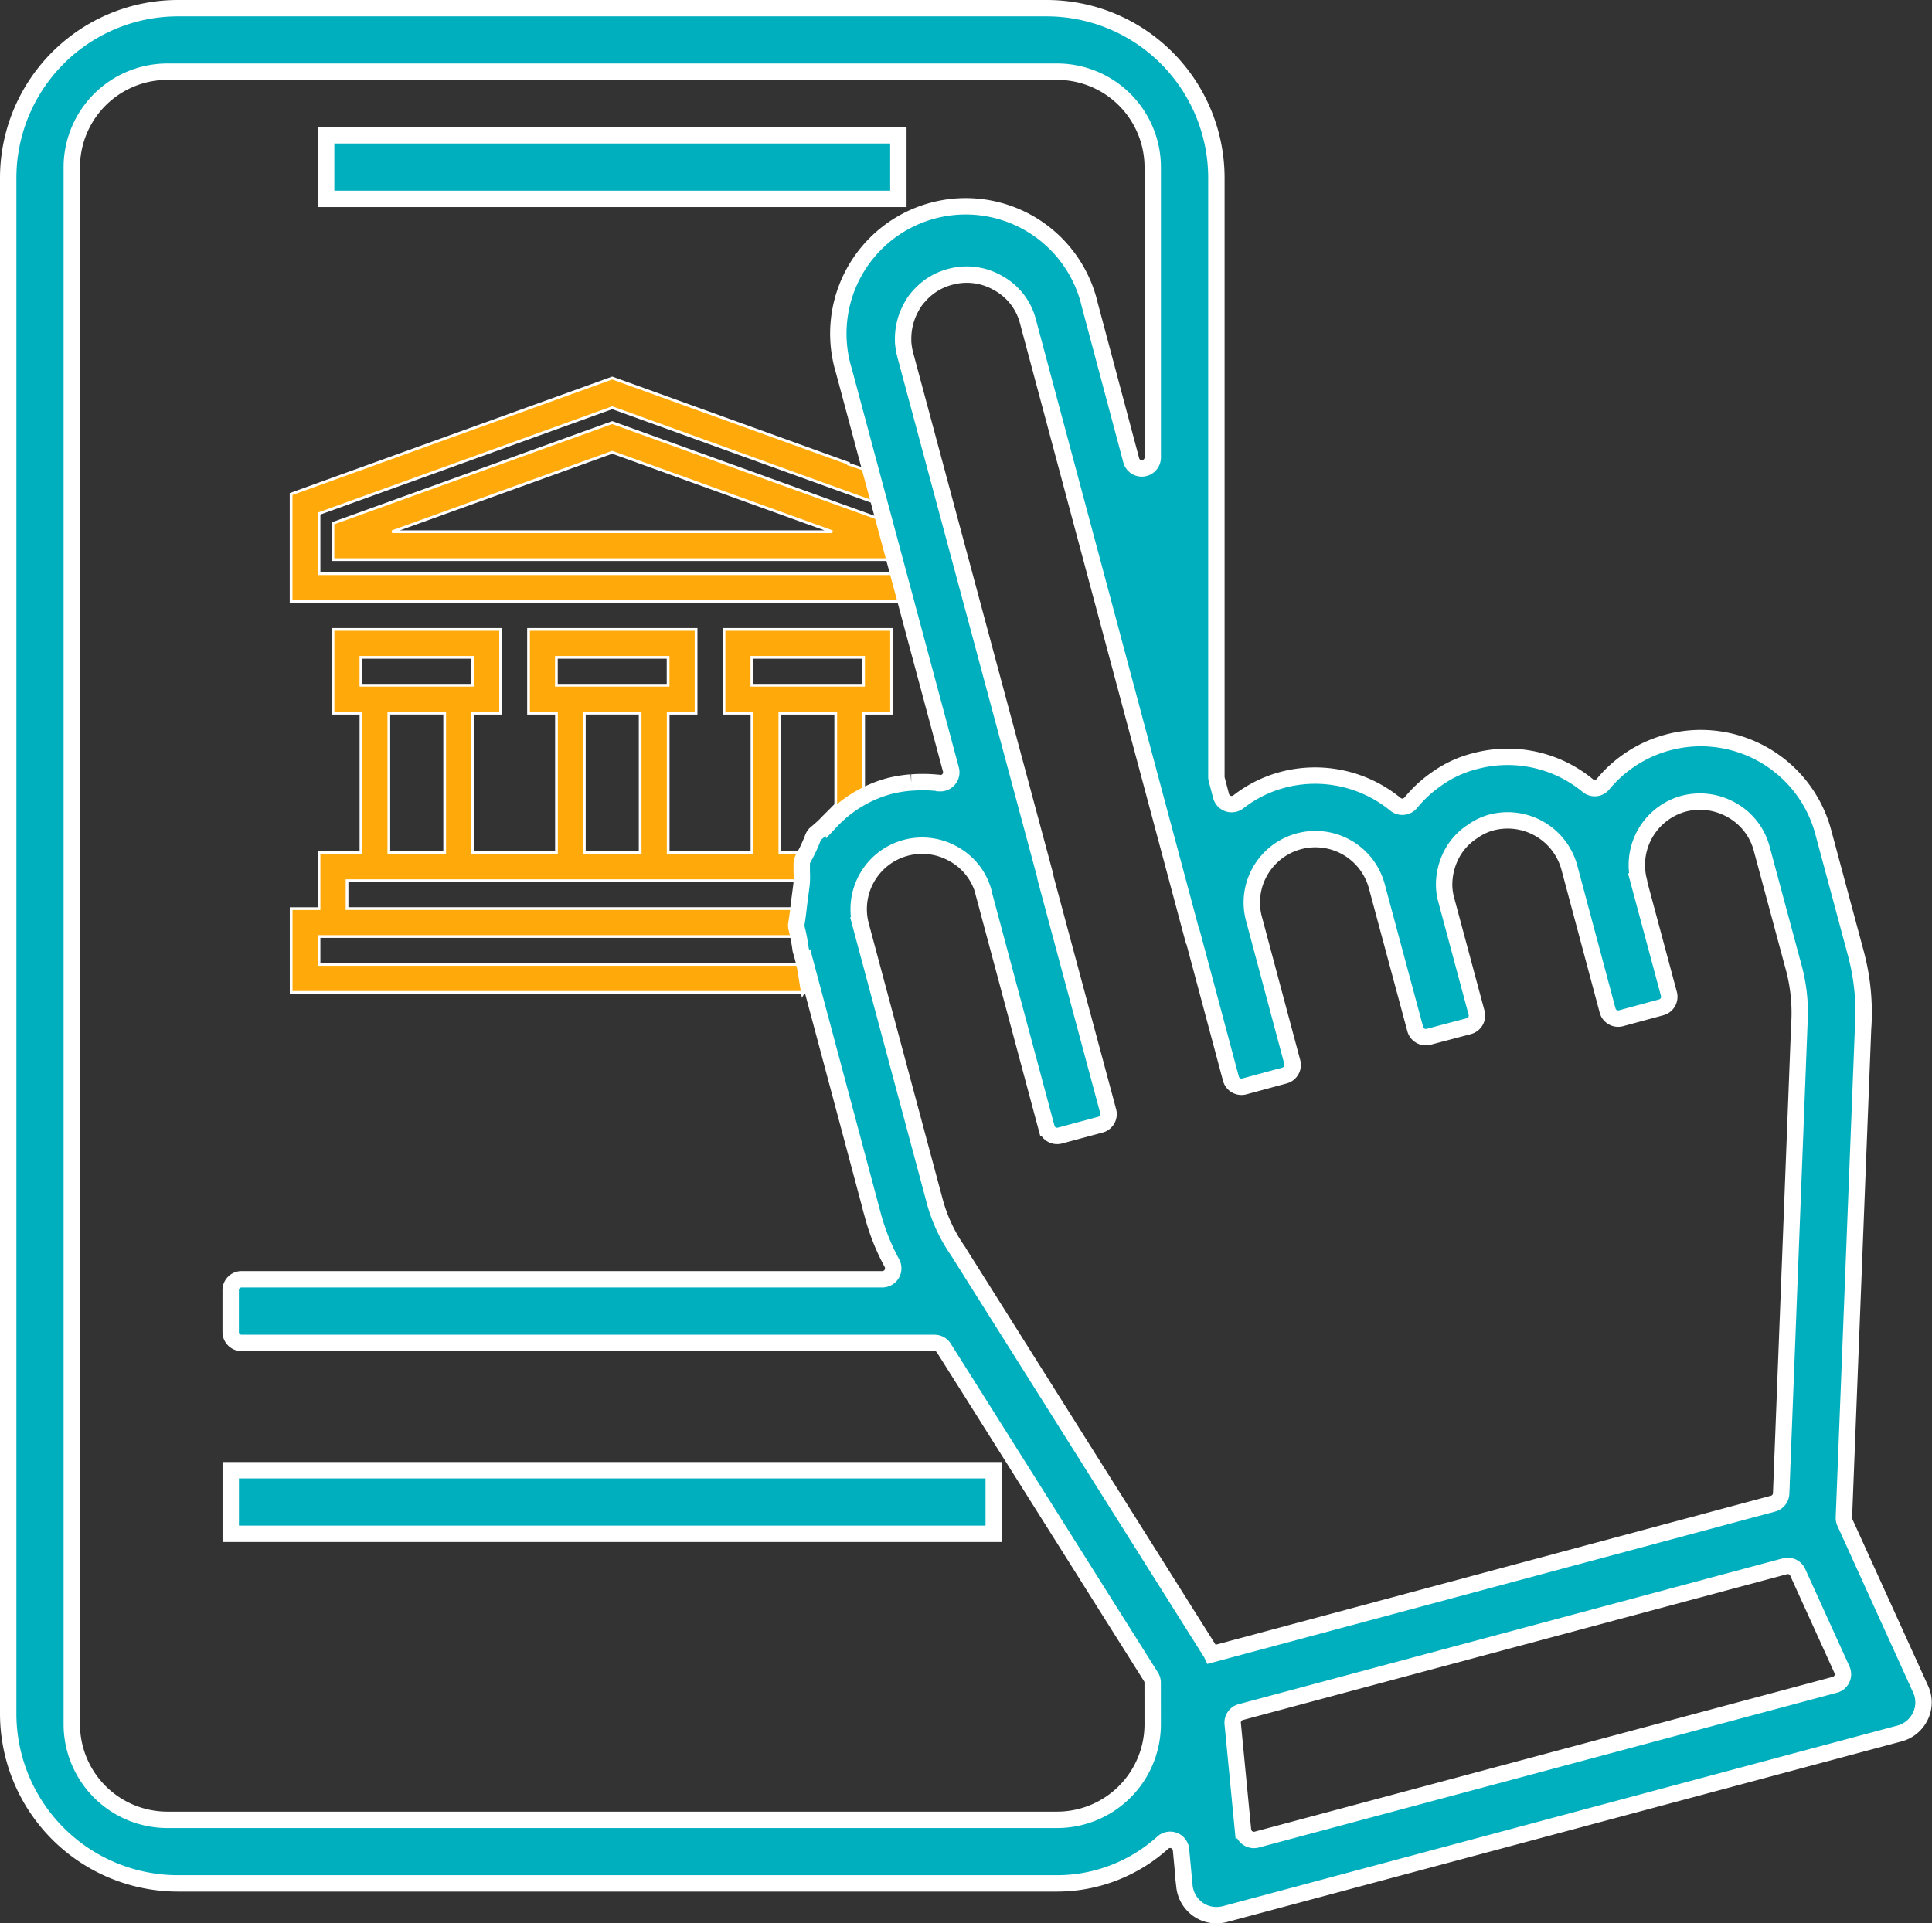 <svg xmlns="http://www.w3.org/2000/svg" width="70.702" height="70.404" viewBox="0 0 70.702 70.404"><rect x="0" y="0" width="70.702" height="70.404" fill="#333333" stroke="none"/><defs><style>.a{fill:#ffaa0a;stroke-width:0.1px;}.a,.b{stroke:#fff;}.b{fill:#00afbe;stroke-width:0.6px;}</style></defs><g transform="translate(-229.166 -228.285)"><g transform="translate(239.819 242.123)"><path class="a" d="M258.036,242.356l-8.686-3.137-8.686,3.137-1.021.369-2.045.74V247.4h23.5v-3.934l-2.043-.74-1.1-.369m2.118,1.824v2.2H238.62v-2.2l10.73-3.875Z" transform="translate(-237.598 -239.219)"/><path class="a" d="M238.8,244.188v1.328H259.24v-1.328L249.021,240.5Zm2.166.307,8.054-2.909,8.055,2.909Z" transform="translate(-237.269 -238.869)"/><path class="a" d="M256.889,258.71H238.62v-1.022h18.059c-.019-.159-.034-.321-.042-.484a5.027,5.027,0,0,1,.008-.537h-17v-1.022h17.181a5.267,5.267,0,0,1,.411-1.022h-1.753v-5.109h2.045v4.62a6.017,6.017,0,0,1,1.021-1.174v-3.446h1.022v-3.066h-6.131v3.066h1.022v5.109h-3.066v-5.109h1.021v-3.066h-6.131v3.066h1.022v5.109h-3.066v-5.109h1.022v-3.066h-6.133v3.066h1.022v5.109H238.62v2.045H237.6v3.066h19.69A6.163,6.163,0,0,1,256.889,258.71Zm-2.429-11.24h4.087v1.021H254.46Zm-4.088,7.152h-2.043v-5.109h2.043Zm-3.066-7.152h4.088v1.021h-4.088Zm-4.088,7.152h-2.043v-5.109h2.043Zm-3.066-7.152h4.088v1.021h-4.088Z" transform="translate(-237.598 -237.245)"/></g><g transform="translate(229.466 228.585)"><path class="b" d="M299.457,290.129l-2.777-6.115a.4.4,0,0,1-.036-.181l.7-17.869a8.379,8.379,0,0,0-.256-2.756l-1.2-4.467a4.64,4.64,0,0,0-8.06-1.751.392.392,0,0,1-.551.055,4.614,4.614,0,0,0-4.127-.9,4.142,4.142,0,0,0-1.408.651,4.564,4.564,0,0,0-.943.868.4.4,0,0,1-.56.067,4.643,4.643,0,0,0-4.139-.9,4.556,4.556,0,0,0-1.624.811.4.4,0,0,1-.624-.218l-.158-.6a.384.384,0,0,1-.014-.1V234.8a6.216,6.216,0,0,0-6.215-6.215H235.683a6.216,6.216,0,0,0-6.217,6.215v56.21a6.216,6.216,0,0,0,6.217,6.215h32.176a5.781,5.781,0,0,0,3.858-1.49.4.4,0,0,1,.668.253l.127,1.353a1.187,1.187,0,0,0,.5.838,1.158,1.158,0,0,0,.663.209,1.349,1.349,0,0,0,.3-.034l24.722-6.62a1.185,1.185,0,0,0,.745-.628A1.152,1.152,0,0,0,299.457,290.129Zm-28.108,1.279a3.5,3.5,0,0,1-3.491,3.491H235.284a3.5,3.5,0,0,1-3.491-3.491V234.4a3.5,3.5,0,0,1,3.491-3.49h32.575a3.5,3.5,0,0,1,3.491,3.49v10.643a.4.4,0,0,1-.784.1l-1.52-5.7a4.661,4.661,0,1,0-9,2.409l3.919,14.6a.4.4,0,0,1-.434.5h-.006a.071.071,0,0,0-.046-.011,5.394,5.394,0,0,0-.745-.023c-.081,0-.151.011-.221.011a4.768,4.768,0,0,0-.8.129,4.577,4.577,0,0,0-2.153,1.3l-.013-.055-.034.034a4.407,4.407,0,0,1-.474.442.4.4,0,0,0-.124.172,5.453,5.453,0,0,1-.358.761.4.4,0,0,0-.052.195v.092c0,.048,0,.1,0,.146v.022c.006.135.008.271,0,.41l-.006.079q-.048.384-.1.765c-.023.228-.053.456-.089.684a.361.361,0,0,0,.008.157,6.835,6.835,0,0,1,.145.759.273.273,0,0,0,.011.056,6.273,6.273,0,0,1,.2.861c.017-.029.034-.057.05-.088l2.4,8.982a8.074,8.074,0,0,0,.684,1.693.4.4,0,0,1-.35.587H238.008a.4.4,0,0,0-.4.4v1.53a.4.4,0,0,0,.4.4h25.36a.4.4,0,0,1,.337.186l7.581,12.037a.4.4,0,0,1,.062.213Zm2.163-2.57-.011-.024-9.295-14.763a5.8,5.8,0,0,1-.838-1.815l-2.7-10.075a2.322,2.322,0,0,1,3.409-2.606,2.272,2.272,0,0,1,1.082,1.385v.023l2.306,8.607a.4.4,0,0,0,.488.283l1.487-.4a.4.4,0,0,0,.281-.489l-2.293-8.537c0-.024-.011-.059-.011-.081l-5.131-19.1a2.727,2.727,0,0,1-.07-.442v-.127a2.378,2.378,0,0,1,.314-1.175,1.678,1.678,0,0,1,.267-.373,2.261,2.261,0,0,1,1.139-.709,2.286,2.286,0,0,1,1.768.233,2.234,2.234,0,0,1,1.082,1.407l6.015,22.478h.011l1.4,5.232a.4.4,0,0,0,.489.283l1.476-.4a.4.4,0,0,0,.281-.488l-1.4-5.236a2.3,2.3,0,0,1,.232-1.768,2.327,2.327,0,0,1,4.259.559l1.409,5.236a.4.4,0,0,0,.486.281l1.475-.39a.4.4,0,0,0,.283-.489l-1.106-4.116a2.119,2.119,0,0,1-.082-.593,2.425,2.425,0,0,1,.314-1.164,2.228,2.228,0,0,1,.733-.768,2.1,2.1,0,0,1,.686-.326,2.34,2.34,0,0,1,2.85,1.652l1.4,5.234a.4.4,0,0,0,.489.281l1.474-.4a.4.4,0,0,0,.281-.488l-1.106-4.118h.011a2.327,2.327,0,0,1,1.641-2.85,2.353,2.353,0,0,1,1.768.244,2.287,2.287,0,0,1,1.082,1.408l1.2,4.456a6.41,6.41,0,0,1,.174,2.024l-.663,17.123a.4.4,0,0,1-.3.369Zm1.142,6.442-.377-3.9a.4.4,0,0,1,.294-.424l19.916-5.339a.4.4,0,0,1,.466.22l1.621,3.569a.4.4,0,0,1-.26.55l-21.161,5.667A.4.4,0,0,1,274.655,295.28Z" transform="translate(-229.466 -228.585)"/><rect class="b" width="20.941" height="2.327" transform="translate(11.635 4.653)"/><rect class="b" width="27.922" height="2.327" transform="translate(8.144 53.517)"/></g></g></svg>